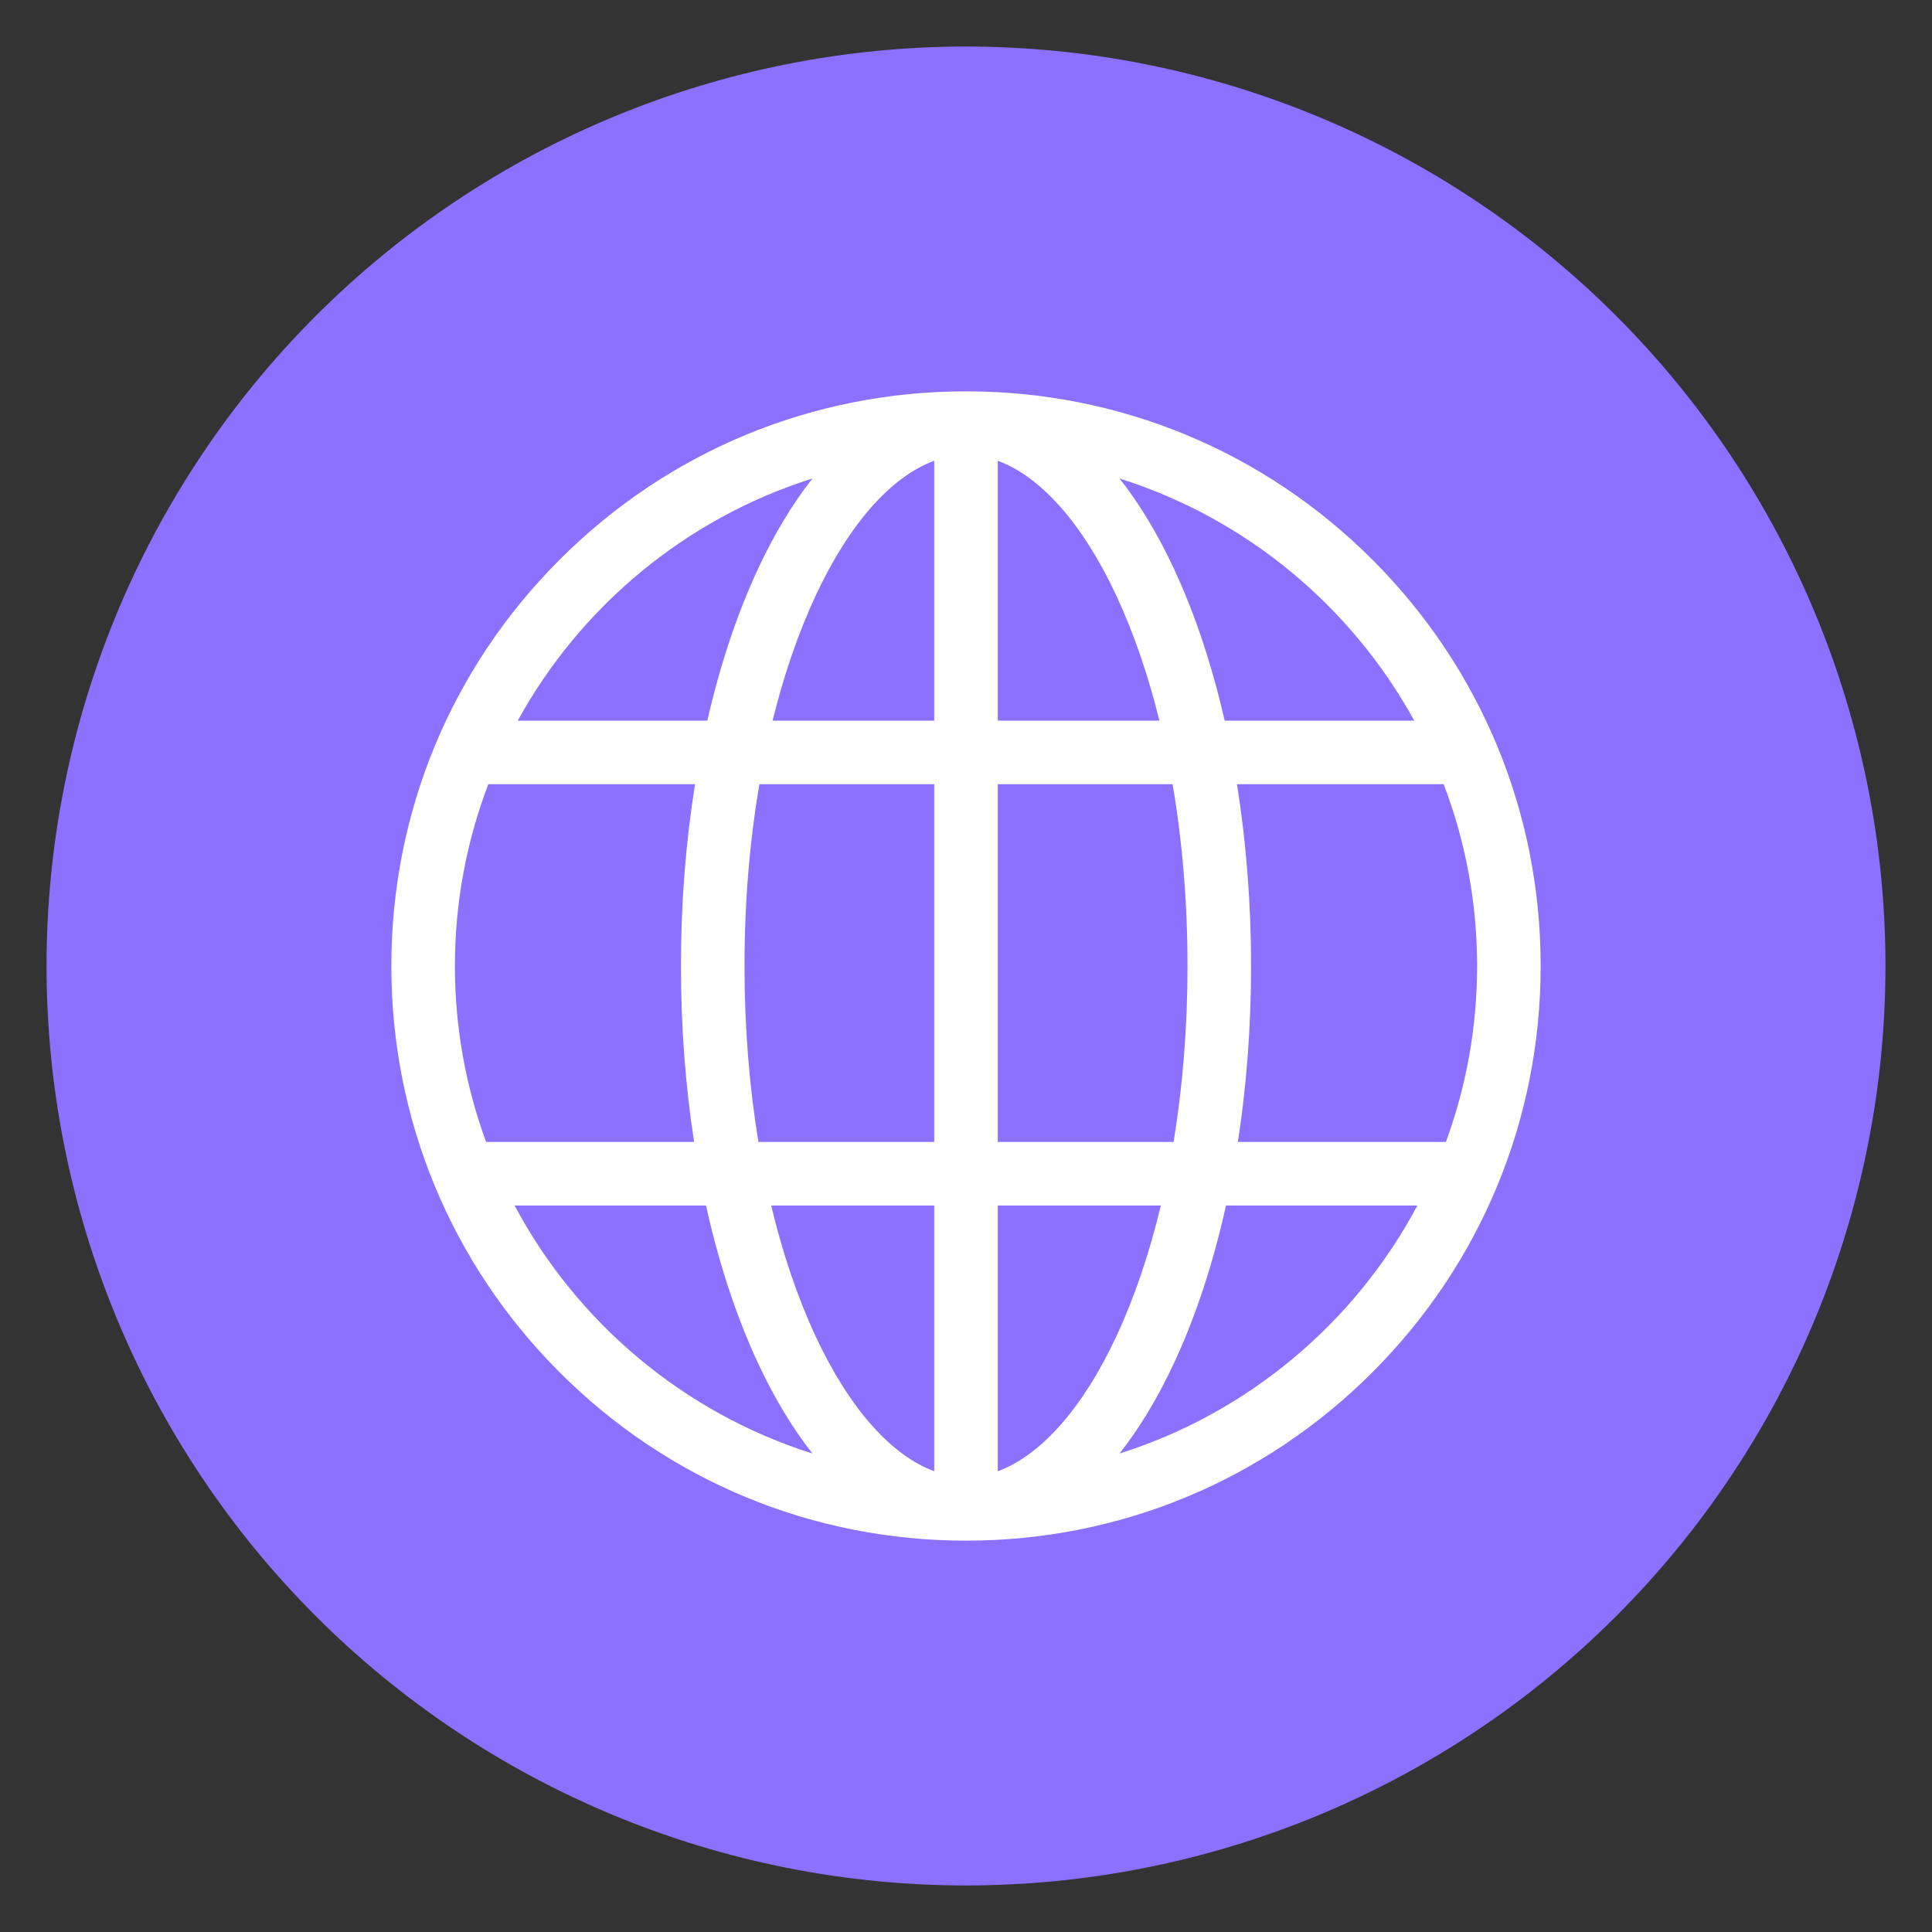 <?xml version="1.0" encoding="UTF-8" standalone="no"?>
<svg xmlns="http://www.w3.org/2000/svg" xmlns:xlink="http://www.w3.org/1999/xlink" width="1080" zoomAndPan="magnify" viewBox="0 0 810 810" height="1080" preserveAspectRatio="xMidYMid meet" version="1.0"><rect x="0" y="0" width="810" height="810" fill="#333333" stroke="none"/><defs><clipPath id="327e0c3b55"><path d="M 19.512 19.512 L 790.512 19.512 L 790.512 790.512 L 19.512 790.512 Z M 19.512 19.512 " clip-rule="nonzero"/></clipPath></defs><g clip-path="url(#327e0c3b55)"><path fill="#8c70ff" d="M 790.488 405 C 790.488 411.309 790.332 417.613 790.023 423.914 C 789.715 430.215 789.25 436.504 788.633 442.785 C 788.012 449.062 787.242 455.32 786.316 461.562 C 785.391 467.801 784.312 474.016 783.082 480.203 C 781.848 486.391 780.469 492.547 778.934 498.664 C 777.402 504.785 775.719 510.863 773.887 516.902 C 772.059 522.938 770.078 528.926 767.953 534.867 C 765.828 540.805 763.559 546.691 761.145 552.52 C 758.73 558.348 756.172 564.113 753.477 569.816 C 750.777 575.52 747.945 581.152 744.969 586.719 C 741.996 592.281 738.887 597.77 735.645 603.18 C 732.398 608.59 729.027 613.918 725.52 619.164 C 722.016 624.41 718.383 629.566 714.625 634.633 C 710.867 639.703 706.988 644.672 702.984 649.551 C 698.984 654.426 694.863 659.203 690.629 663.879 C 686.391 668.551 682.043 673.121 677.582 677.582 C 673.121 682.043 668.551 686.391 663.879 690.629 C 659.203 694.863 654.426 698.984 649.551 702.984 C 644.672 706.988 639.703 710.867 634.633 714.625 C 629.566 718.383 624.41 722.016 619.164 725.52 C 613.918 729.027 608.59 732.398 603.18 735.645 C 597.77 738.887 592.281 741.996 586.719 744.969 C 581.152 747.945 575.52 750.777 569.816 753.477 C 564.113 756.172 558.348 758.73 552.52 761.145 C 546.691 763.559 540.805 765.828 534.867 767.953 C 528.926 770.078 522.938 772.059 516.902 773.887 C 510.863 775.719 504.785 777.402 498.664 778.934 C 492.547 780.469 486.391 781.848 480.203 783.082 C 474.016 784.312 467.801 785.391 461.562 786.316 C 455.32 787.242 449.062 788.012 442.785 788.633 C 436.504 789.25 430.215 789.715 423.914 790.023 C 417.613 790.332 411.309 790.488 405 790.488 C 398.691 790.488 392.387 790.332 386.086 790.023 C 379.781 789.715 373.492 789.25 367.215 788.633 C 360.938 788.012 354.676 787.242 348.438 786.316 C 342.195 785.391 335.98 784.312 329.793 783.082 C 323.605 781.848 317.453 780.469 311.332 778.934 C 305.215 777.402 299.137 775.719 293.098 773.887 C 287.062 772.059 281.07 770.078 275.133 767.953 C 269.191 765.828 263.309 763.559 257.48 761.145 C 251.652 758.73 245.887 756.172 240.184 753.477 C 234.48 750.777 228.844 747.945 223.281 744.969 C 217.719 741.996 212.23 738.887 206.82 735.645 C 201.406 732.398 196.078 729.027 190.832 725.52 C 185.586 722.016 180.43 718.383 175.363 714.625 C 170.297 710.867 165.324 706.988 160.449 702.984 C 155.57 698.984 150.797 694.863 146.121 690.629 C 141.445 686.391 136.879 682.043 132.418 677.582 C 127.957 673.121 123.609 668.551 119.371 663.879 C 115.133 659.203 111.016 654.426 107.012 649.551 C 103.012 644.672 99.129 639.703 95.371 634.633 C 91.613 629.566 87.98 624.41 84.477 619.164 C 80.973 613.918 77.598 608.59 74.355 603.18 C 71.113 597.77 68.004 592.281 65.027 586.719 C 62.055 581.152 59.219 575.52 56.523 569.816 C 53.824 564.113 51.27 558.348 48.855 552.52 C 46.441 546.691 44.172 540.805 42.047 534.867 C 39.918 528.926 37.941 522.938 36.109 516.902 C 34.277 510.863 32.598 504.785 31.062 498.664 C 29.531 492.547 28.148 486.391 26.918 480.203 C 25.688 474.016 24.609 467.801 23.684 461.562 C 22.758 455.32 21.984 449.062 21.367 442.785 C 20.75 436.504 20.285 430.215 19.977 423.914 C 19.664 417.613 19.512 411.309 19.512 405 C 19.512 398.691 19.664 392.387 19.977 386.086 C 20.285 379.781 20.75 373.492 21.367 367.215 C 21.984 360.938 22.758 354.676 23.684 348.438 C 24.609 342.195 25.688 335.98 26.918 329.793 C 28.148 323.605 29.531 317.453 31.062 311.332 C 32.598 305.215 34.277 299.137 36.109 293.098 C 37.941 287.062 39.918 281.07 42.047 275.133 C 44.172 269.191 46.441 263.309 48.855 257.48 C 51.27 251.652 53.824 245.887 56.523 240.184 C 59.219 234.48 62.055 228.844 65.027 223.281 C 68.004 217.719 71.113 212.23 74.355 206.82 C 77.598 201.406 80.973 196.078 84.477 190.832 C 87.98 185.586 91.613 180.43 95.371 175.363 C 99.129 170.297 103.012 165.324 107.012 160.449 C 111.016 155.57 115.133 150.797 119.371 146.121 C 123.609 141.445 127.957 136.879 132.418 132.418 C 136.879 127.957 141.445 123.609 146.121 119.371 C 150.797 115.133 155.57 111.016 160.449 107.012 C 165.324 103.012 170.297 99.129 175.363 95.371 C 180.43 91.613 185.586 87.984 190.832 84.477 C 196.078 80.973 201.406 77.598 206.82 74.355 C 212.23 71.113 217.719 68.004 223.281 65.027 C 228.844 62.055 234.48 59.219 240.184 56.523 C 245.887 53.824 251.652 51.27 257.48 48.855 C 263.309 46.441 269.191 44.172 275.133 42.047 C 281.07 39.918 287.062 37.941 293.098 36.109 C 299.137 34.277 305.215 32.598 311.332 31.062 C 317.453 29.531 323.605 28.148 329.793 26.918 C 335.98 25.688 342.195 24.609 348.438 23.684 C 354.676 22.758 360.938 21.984 367.215 21.367 C 373.492 20.75 379.781 20.285 386.086 19.977 C 392.387 19.664 398.691 19.512 405 19.512 C 411.309 19.512 417.613 19.664 423.914 19.977 C 430.215 20.285 436.504 20.75 442.785 21.367 C 449.062 21.984 455.32 22.758 461.562 23.684 C 467.801 24.609 474.016 25.688 480.203 26.918 C 486.391 28.148 492.547 29.531 498.664 31.062 C 504.785 32.598 510.863 34.277 516.902 36.109 C 522.938 37.941 528.926 39.918 534.867 42.047 C 540.805 44.172 546.691 46.441 552.52 48.855 C 558.348 51.27 564.113 53.824 569.816 56.523 C 575.52 59.219 581.152 62.055 586.719 65.027 C 592.281 68.004 597.77 71.113 603.18 74.355 C 608.59 77.598 613.918 80.973 619.164 84.477 C 624.41 87.984 629.566 91.613 634.633 95.371 C 639.703 99.129 644.672 103.012 649.551 107.012 C 654.426 111.016 659.203 115.133 663.879 119.371 C 668.551 123.609 673.121 127.957 677.582 132.418 C 682.043 136.879 686.391 141.445 690.629 146.121 C 694.863 150.797 698.984 155.57 702.984 160.449 C 706.988 165.324 710.867 170.297 714.625 175.363 C 718.383 180.43 722.016 185.586 725.52 190.832 C 729.027 196.078 732.398 201.406 735.645 206.82 C 738.887 212.23 741.996 217.719 744.969 223.281 C 747.945 228.844 750.777 234.48 753.477 240.184 C 756.172 245.887 758.73 251.652 761.145 257.48 C 763.559 263.309 765.828 269.191 767.953 275.133 C 770.078 281.07 772.059 287.062 773.887 293.098 C 775.719 299.137 777.402 305.215 778.934 311.332 C 780.469 317.453 781.848 323.605 783.082 329.793 C 784.312 335.98 785.391 342.195 786.316 348.438 C 787.242 354.676 788.012 360.938 788.633 367.215 C 789.25 373.492 789.715 379.781 790.023 386.086 C 790.332 392.387 790.488 398.691 790.488 405 Z M 790.488 405 " fill-opacity="1" fill-rule="nonzero"/></g><path fill="#ffffff" d="M 575.363 234.637 C 529.855 189.129 469.355 164.07 405 164.07 C 340.645 164.07 280.141 189.129 234.637 234.637 C 189.129 280.141 164.07 340.645 164.07 405 C 164.07 469.355 189.129 529.855 234.637 575.363 C 280.141 620.867 340.645 645.93 405 645.93 C 469.355 645.93 529.855 620.867 575.363 575.363 C 620.867 529.855 645.93 469.355 645.93 405 C 645.93 340.645 620.867 280.141 575.363 234.637 Z M 190.719 405 C 190.719 378.164 195.688 352.477 204.738 328.781 L 291.398 328.781 C 287.512 353.031 285.484 378.699 285.484 405 C 285.484 430.414 287.371 455.25 291.008 478.773 L 203.809 478.773 C 195.344 455.762 190.719 430.91 190.719 405 Z M 312.133 405 C 312.133 378.531 314.281 352.82 318.387 328.781 L 391.676 328.781 L 391.676 478.773 L 317.973 478.773 C 314.133 455.441 312.133 430.574 312.133 405 Z M 468.012 249.691 C 475.32 265.355 481.379 283.023 486.086 302.133 L 418.324 302.133 L 418.324 193.188 C 436.387 199.812 453.969 219.59 468.012 249.691 Z M 391.676 193.188 L 391.676 302.133 L 323.91 302.133 C 328.621 283.023 334.676 265.355 341.984 249.691 C 356.027 219.59 373.609 199.812 391.676 193.188 Z M 391.676 505.422 L 391.676 616.812 C 373.609 610.188 356.027 590.41 341.984 560.309 C 334.367 543.98 328.109 525.473 323.324 505.422 Z M 418.324 616.812 L 418.324 505.422 L 486.676 505.422 C 481.887 525.473 475.633 543.98 468.012 560.309 C 453.969 590.41 436.387 610.188 418.324 616.812 Z M 418.324 478.773 L 418.324 328.781 L 491.613 328.781 C 495.719 352.82 497.867 378.531 497.867 405 C 497.867 430.574 495.863 455.441 492.027 478.773 Z M 518.602 328.781 L 605.262 328.781 C 614.309 352.477 619.281 378.164 619.281 405 C 619.281 430.91 614.656 455.762 606.191 478.773 L 518.992 478.773 C 522.625 455.25 524.516 430.414 524.516 405 C 524.516 378.699 522.484 353.031 518.602 328.781 Z M 592.93 302.133 L 513.445 302.133 C 508.133 278.863 500.992 257.348 492.164 238.426 C 485.316 223.746 477.66 211.102 469.367 200.602 C 522.391 217.336 566.57 254.172 592.93 302.133 Z M 340.629 200.602 C 332.34 211.102 324.684 223.746 317.836 238.422 C 309.008 257.348 301.863 278.863 296.555 302.133 L 217.07 302.133 C 243.426 254.172 287.605 217.336 340.629 200.602 Z M 215.754 505.422 L 295.996 505.422 C 301.359 529.633 308.699 551.988 317.836 571.574 C 324.684 586.25 332.34 598.898 340.629 609.398 C 286.711 592.379 241.941 554.574 215.754 505.422 Z M 469.367 609.398 C 477.66 598.898 485.316 586.25 492.164 571.574 C 501.301 551.988 508.641 529.633 514.004 505.422 L 594.242 505.422 C 568.055 554.574 523.289 592.379 469.367 609.398 Z M 469.367 609.398 " fill-opacity="1" fill-rule="nonzero"/></svg>